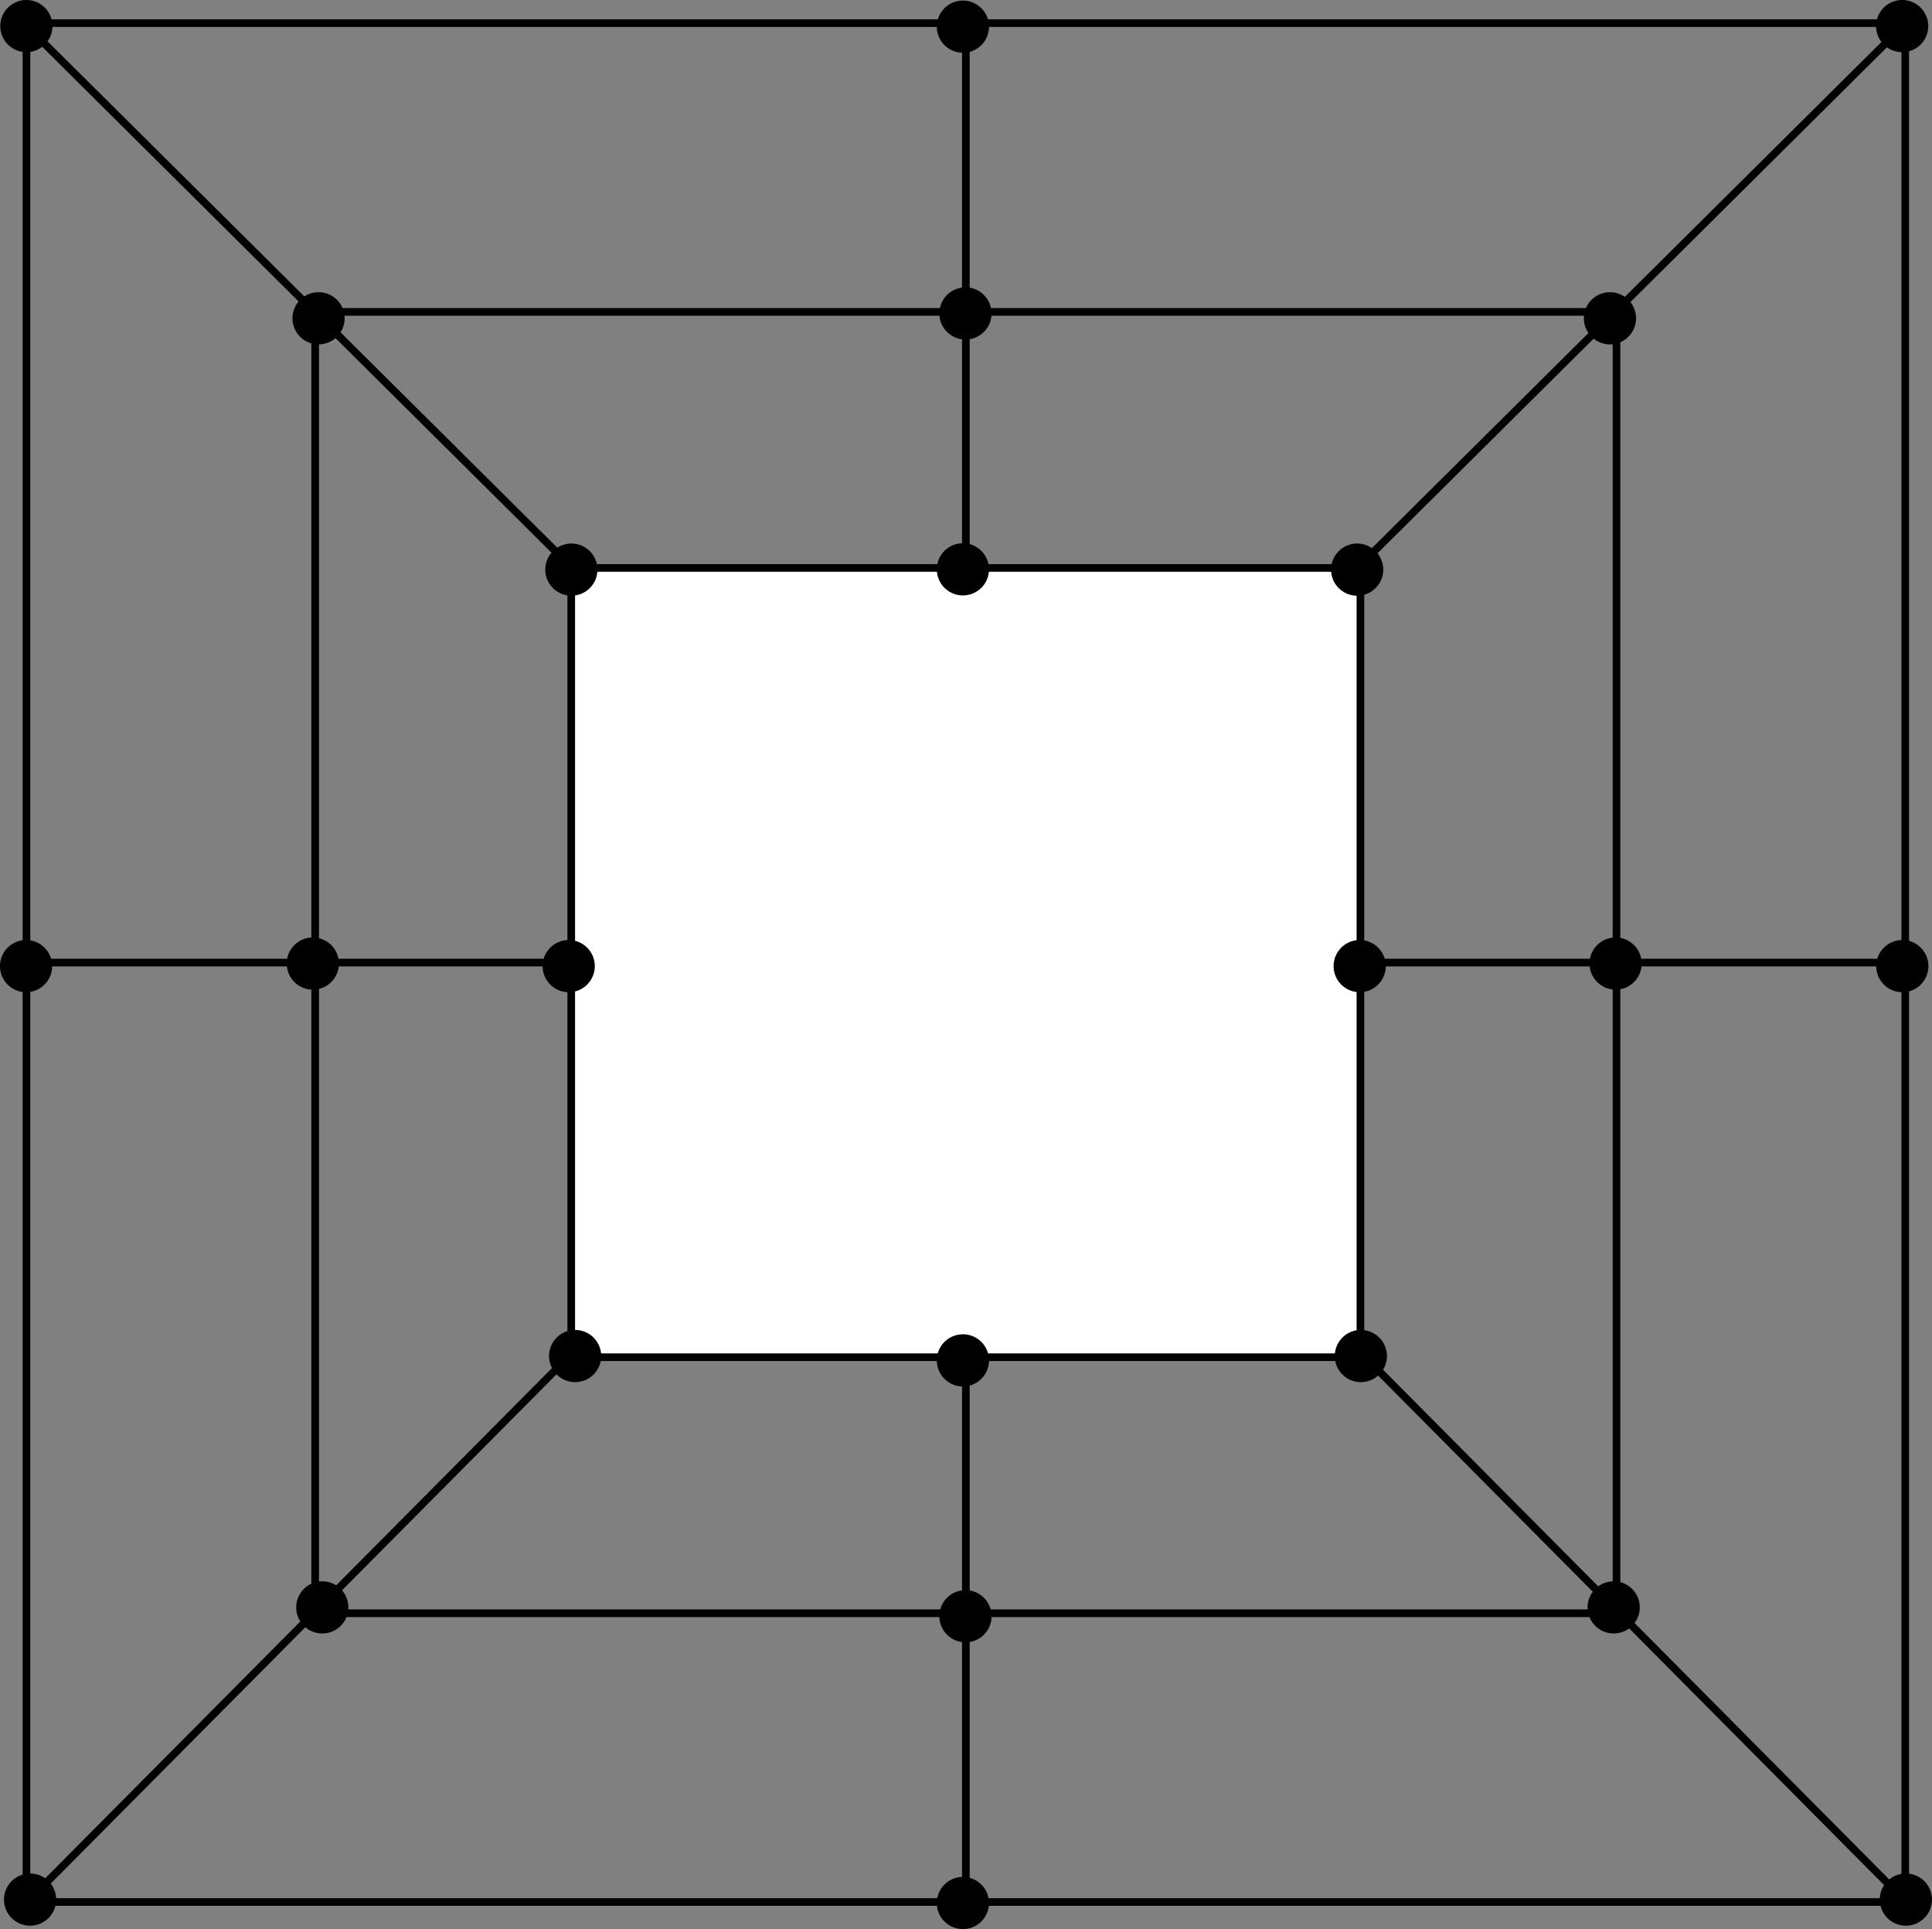 <?xml version="1.0" encoding="UTF-8" standalone="no"?>
<!-- Created with Inkscape (http://www.inkscape.org/) -->
<svg
    xmlns:inkscape="http://www.inkscape.org/namespaces/inkscape"
    xmlns:rdf="http://www.w3.org/1999/02/22-rdf-syntax-ns#"
    xmlns="http://www.w3.org/2000/svg"
    xmlns:cc="http://creativecommons.org/ns#"
    xmlns:dc="http://purl.org/dc/elements/1.1/"
    xmlns:sodipodi="http://sodipodi.sourceforge.net/DTD/sodipodi-0.dtd"
    xmlns:svg="http://www.w3.org/2000/svg"
    xmlns:ns1="http://sozi.baierouge.fr"
    xmlns:xlink="http://www.w3.org/1999/xlink"
    id="svg2"
    sodipodi:docname="Twelve Men's Morris.svg"
    viewBox="0 0 505.42 504.64"
    sodipodi:version="0.32"
    version="1.0"
    inkscape:output_extension="org.inkscape.output.svg.inkscape"
    inkscape:version="0.46"
  >
  <rect x="0" y="0" width="505.42" height="504.64" fill="#808080" stroke="none"/>
  <sodipodi:namedview
      id="base"
      bordercolor="#666666"
      inkscape:pageshadow="2"
      guidetolerance="10"
      pagecolor="#ffffff"
      gridtolerance="10000"
      inkscape:window-height="712"
      inkscape:zoom="1.0046854"
      objecttolerance="10"
      showgrid="false"
      borderopacity="1.0"
      inkscape:current-layer="layer1"
      inkscape:cx="252.70805"
      inkscape:cy="252.31779"
      inkscape:window-y="22"
      inkscape:window-x="0"
      inkscape:window-width="1024"
      inkscape:pageopacity="0.0"
      inkscape:document-units="px"
  />
  <g
      id="layer1"
      inkscape:label="Layer 1"
      inkscape:groupmode="layer"
      transform="translate(-115.23 -116.63)"
    >
    <rect
        id="rect2385"
        style="stroke-linejoin:round;stroke:#000000;stroke-width:2;fill:none"
        height="491.5"
        width="491.5"
        y="122.68"
        x="122.15"
    />
    <path
        id="rect3157"
        style="stroke-linejoin:round;stroke:#000000;stroke-width:2;fill:none"
        d="m197.68 538.64h340.43v-340.42h-340.43v340.42z"
    />
    <path
        id="path3165"
        style="stroke:#000000;stroke-width:2;fill:none"
        d="m123.13 368.43h489.53"
    />
    <path
        id="path3167"
        style="stroke:#000000;stroke-width:2;fill:none"
        d="m367.9 122.33v492.2"
    />
    <path
        id="path3163"
        style="stroke-linejoin:round;stroke:#000000;stroke-width:2;fill:#ffffff"
        d="m264.67 471.66h206.45v-206.46h-206.45v206.46z"
    />
    <path
        id="path2384"
        sodipodi:rx="5.8241048"
        sodipodi:ry="5.8241048"
        style="stroke-linejoin:round;stroke:#000000;stroke-width:2;fill:#000000"
        sodipodi:type="arc"
        d="m149.68 144.25a5.824 5.824 0 1 1 -11.65 0 5.824 5.824 0 1 1 11.65 0z"
        transform="translate(120.85 121.39)"
        sodipodi:cy="144.25134"
        sodipodi:cx="143.85539"
    />
    <path
        id="path3156"
        sodipodi:rx="5.8241048"
        sodipodi:ry="5.8241048"
        style="stroke-linejoin:round;stroke:#000000;stroke-width:2;fill:#000000"
        sodipodi:type="arc"
        d="m149.68 144.25a5.824 5.824 0 1 1 -11.65 0 5.824 5.824 0 1 1 11.65 0z"
        transform="translate(54.711 55.642)"
        sodipodi:cy="144.25134"
        sodipodi:cx="143.85539"
    />
    <path
        id="path3158"
        sodipodi:rx="5.8241048"
        sodipodi:ry="5.8241048"
        style="stroke-linejoin:round;stroke:#000000;stroke-width:2;fill:#000000"
        sodipodi:type="arc"
        d="m149.68 144.25a5.824 5.824 0 1 1 -11.65 0 5.824 5.824 0 1 1 11.65 0z"
        transform="translate(-21.728 -20.797)"
        sodipodi:cy="144.25134"
        sodipodi:cx="143.85539"
    />
    <path
        id="path3160"
        sodipodi:rx="5.8241048"
        sodipodi:ry="5.8241048"
        style="stroke-linejoin:round;stroke:#000000;stroke-width:2;fill:#000000"
        sodipodi:type="arc"
        d="m149.68 144.25a5.824 5.824 0 1 1 -11.65 0 5.824 5.824 0 1 1 11.65 0z"
        transform="matrix(-1 0 0 1 614.12 121.39)"
        sodipodi:cy="144.25134"
        sodipodi:cx="143.85539"
    />
    <path
        id="path3162"
        sodipodi:rx="5.8241048"
        sodipodi:ry="5.8241048"
        style="stroke-linejoin:round;stroke:#000000;stroke-width:2;fill:#000000"
        sodipodi:type="arc"
        d="m149.68 144.25a5.824 5.824 0 1 1 -11.65 0 5.824 5.824 0 1 1 11.65 0z"
        transform="matrix(-1 0 0 1 680.26 55.642)"
        sodipodi:cy="144.25134"
        sodipodi:cx="143.85539"
    />
    <path
        id="path3164"
        sodipodi:rx="5.8241048"
        sodipodi:ry="5.8241048"
        style="stroke-linejoin:round;stroke:#000000;stroke-width:2;fill:#000000"
        sodipodi:type="arc"
        d="m149.68 144.25a5.824 5.824 0 1 1 -11.65 0 5.824 5.824 0 1 1 11.65 0z"
        transform="matrix(-1 0 0 1 756.7 -20.797)"
        sodipodi:cy="144.25134"
        sodipodi:cx="143.85539"
    />
    <path
        id="path3166"
        sodipodi:rx="5.8241048"
        sodipodi:ry="5.8241048"
        style="stroke-linejoin:round;stroke:#000000;stroke-width:2;fill:#000000"
        sodipodi:type="arc"
        d="m149.68 144.25a5.824 5.824 0 1 1 -11.65 0 5.824 5.824 0 1 1 11.65 0z"
        transform="matrix(1 0 0 -1 121.83 615.61)"
        sodipodi:cy="144.25134"
        sodipodi:cx="143.85539"
    />
    <path
        id="path3168"
        sodipodi:rx="5.8241048"
        sodipodi:ry="5.8241048"
        style="stroke-linejoin:round;stroke:#000000;stroke-width:2;fill:#000000"
        sodipodi:type="arc"
        d="m149.68 144.25a5.824 5.824 0 1 1 -11.65 0 5.824 5.824 0 1 1 11.65 0z"
        transform="matrix(1 0 0 -1 55.686 681.36)"
        sodipodi:cy="144.25134"
        sodipodi:cx="143.85539"
    />
    <path
        id="path3170"
        sodipodi:rx="5.8241048"
        sodipodi:ry="5.8241048"
        style="stroke-linejoin:round;stroke:#000000;stroke-width:2;fill:#000000"
        sodipodi:type="arc"
        d="m149.68 144.25a5.824 5.824 0 1 1 -11.65 0 5.824 5.824 0 1 1 11.65 0z"
        transform="matrix(1 0 0 -1 -20.754 757.8)"
        sodipodi:cy="144.25134"
        sodipodi:cx="143.85539"
    />
    <path
        id="path3172"
        sodipodi:rx="5.8241048"
        sodipodi:ry="5.8241048"
        style="stroke-linejoin:round;stroke:#000000;stroke-width:2;fill:#000000"
        sodipodi:type="arc"
        d="m149.68 144.25a5.824 5.824 0 1 1 -11.65 0 5.824 5.824 0 1 1 11.65 0z"
        transform="matrix(-1 0 0 -1 615.09 615.61)"
        sodipodi:cy="144.25134"
        sodipodi:cx="143.85539"
    />
    <path
        id="path3174"
        sodipodi:rx="5.8241048"
        sodipodi:ry="5.8241048"
        style="stroke-linejoin:round;stroke:#000000;stroke-width:2;fill:#000000"
        sodipodi:type="arc"
        d="m149.68 144.25a5.824 5.824 0 1 1 -11.65 0 5.824 5.824 0 1 1 11.65 0z"
        transform="matrix(-1 0 0 -1 681.23 681.36)"
        sodipodi:cy="144.25134"
        sodipodi:cx="143.85539"
    />
    <path
        id="path3176"
        sodipodi:rx="5.8241048"
        sodipodi:ry="5.8241048"
        style="stroke-linejoin:round;stroke:#000000;stroke-width:2;fill:#000000"
        sodipodi:type="arc"
        d="m149.68 144.25a5.824 5.824 0 1 1 -11.65 0 5.824 5.824 0 1 1 11.65 0z"
        transform="matrix(-1 0 0 -1 757.67 757.8)"
        sodipodi:cy="144.25134"
        sodipodi:cx="143.85539"
    />
    <path
        id="path3178"
        sodipodi:rx="5.8241048"
        sodipodi:ry="5.8241048"
        style="stroke-linejoin:round;stroke:#000000;stroke-width:2;fill:#000000"
        sodipodi:type="arc"
        d="m149.68 144.25a5.824 5.824 0 1 1 -11.65 0 5.824 5.824 0 1 1 11.65 0z"
        transform="matrix(1 0 0 -1 120.15 513.61)"
        sodipodi:cy="144.25134"
        sodipodi:cx="143.85539"
    />
    <path
        id="path3180"
        sodipodi:rx="5.8241048"
        sodipodi:ry="5.8241048"
        style="stroke-linejoin:round;stroke:#000000;stroke-width:2;fill:#000000"
        sodipodi:type="arc"
        d="m149.68 144.25a5.824 5.824 0 1 1 -11.65 0 5.824 5.824 0 1 1 11.65 0z"
        transform="matrix(1 0 0 -1 53.207 512.94)"
        sodipodi:cy="144.25134"
        sodipodi:cx="143.85539"
    />
    <path
        id="path3182"
        sodipodi:rx="5.8241048"
        sodipodi:ry="5.8241048"
        style="stroke-linejoin:round;stroke:#000000;stroke-width:2;fill:#000000"
        sodipodi:type="arc"
        d="m149.68 144.25a5.824 5.824 0 1 1 -11.65 0 5.824 5.824 0 1 1 11.65 0z"
        transform="matrix(1 0 0 -1 -21.805 513.61)"
        sodipodi:cy="144.25134"
        sodipodi:cx="143.85539"
    />
    <path
        id="path3184"
        sodipodi:rx="5.8241048"
        sodipodi:ry="5.8241048"
        style="stroke-linejoin:round;stroke:#000000;stroke-width:2;fill:#000000"
        sodipodi:type="arc"
        d="m149.68 144.25a5.824 5.824 0 1 1 -11.65 0 5.824 5.824 0 1 1 11.65 0z"
        transform="matrix(-1 0 0 -1 614.79 513.61)"
        sodipodi:cy="144.25134"
        sodipodi:cx="143.85539"
    />
    <path
        id="path3186"
        sodipodi:rx="5.8241048"
        sodipodi:ry="5.8241048"
        style="stroke-linejoin:round;stroke:#000000;stroke-width:2;fill:#000000"
        sodipodi:type="arc"
        d="m149.68 144.25a5.824 5.824 0 1 1 -11.65 0 5.824 5.824 0 1 1 11.65 0z"
        transform="matrix(-1 0 0 -1 681.73 512.94)"
        sodipodi:cy="144.25134"
        sodipodi:cx="143.85539"
    />
    <path
        id="path3188"
        sodipodi:rx="5.8241048"
        sodipodi:ry="5.8241048"
        style="stroke-linejoin:round;stroke:#000000;stroke-width:2;fill:#000000"
        sodipodi:type="arc"
        d="m149.68 144.25a5.824 5.824 0 1 1 -11.65 0 5.824 5.824 0 1 1 11.65 0z"
        transform="matrix(-1 0 0 -1 756.74 513.61)"
        sodipodi:cy="144.25134"
        sodipodi:cx="143.85539"
    />
    <path
        id="path3196"
        sodipodi:rx="5.8241048"
        sodipodi:ry="5.8241048"
        style="stroke-linejoin:round;stroke:#000000;stroke-width:2;fill:#000000"
        sodipodi:type="arc"
        d="m149.68 144.25a5.824 5.824 0 1 1 -11.65 0 5.824 5.824 0 1 1 11.65 0z"
        transform="matrix(0 -1 -1 0 511.38 409.42)"
        sodipodi:cy="144.25134"
        sodipodi:cx="143.85539"
    />
    <path
        id="path3198"
        sodipodi:rx="5.8241048"
        sodipodi:ry="5.8241048"
        style="stroke-linejoin:round;stroke:#000000;stroke-width:2;fill:#000000"
        sodipodi:type="arc"
        d="m149.68 144.25a5.824 5.824 0 1 1 -11.65 0 5.824 5.824 0 1 1 11.65 0z"
        transform="matrix(0 -1 -1 0 512.05 342.48)"
        sodipodi:cy="144.25134"
        sodipodi:cx="143.85539"
    />
    <path
        id="path3200"
        sodipodi:rx="5.8241048"
        sodipodi:ry="5.8241048"
        style="stroke-linejoin:round;stroke:#000000;stroke-width:2;fill:#000000"
        sodipodi:type="arc"
        d="m149.68 144.25a5.824 5.824 0 1 1 -11.65 0 5.824 5.824 0 1 1 11.65 0z"
        transform="matrix(0 -1 -1 0 511.38 267.46)"
        sodipodi:cy="144.25134"
        sodipodi:cx="143.85539"
    />
    <path
        id="path3202"
        sodipodi:rx="5.8241048"
        sodipodi:ry="5.8241048"
        style="stroke-linejoin:round;stroke:#000000;stroke-width:2;fill:#000000"
        sodipodi:type="arc"
        d="m149.68 144.25a5.824 5.824 0 1 1 -11.65 0 5.824 5.824 0 1 1 11.65 0z"
        transform="matrix(0 1 -1 0 511.38 328.64)"
        sodipodi:cy="144.25134"
        sodipodi:cx="143.85539"
    />
    <path
        id="path3204"
        sodipodi:rx="5.8241048"
        sodipodi:ry="5.8241048"
        style="stroke-linejoin:round;stroke:#000000;stroke-width:2;fill:#000000"
        sodipodi:type="arc"
        d="m149.68 144.25a5.824 5.824 0 1 1 -11.65 0 5.824 5.824 0 1 1 11.65 0z"
        transform="matrix(0 1 -1 0 512.05 395.57)"
        sodipodi:cy="144.25134"
        sodipodi:cx="143.85539"
    />
    <path
        id="path3206"
        sodipodi:rx="5.8241048"
        sodipodi:ry="5.8241048"
        style="stroke-linejoin:round;stroke:#000000;stroke-width:2;fill:#000000"
        sodipodi:type="arc"
        d="m149.68 144.25a5.824 5.824 0 1 1 -11.65 0 5.824 5.824 0 1 1 11.65 0z"
        transform="matrix(0 1 -1 0 511.38 470.59)"
        sodipodi:cy="144.25134"
        sodipodi:cx="143.85539"
    />
    <path
        id="path3208"
        style="stroke:#000000;stroke-width:2;fill:none"
        transform="translate(115.23 116.63)"
        d="m150.08 148.93l-144.23-143.25-0.003 0.972"
    />
    <path
        id="path3210"
        style="stroke:#000000;stroke-width:2;fill:none"
        transform="translate(115.23 116.63)"
        d="m355.7 147.96l142.28-141.31"
    />
    <path
        id="path3212"
        style="stroke:#000000;stroke-width:2;fill:none"
        transform="translate(115.23 116.63)"
        d="m356.68 354.56l141.3 142.28"
    />
    <path
        id="path3214"
        style="stroke:#000000;stroke-width:2;fill:none"
        transform="translate(115.23 116.63)"
        d="m149.1 354.56l-142.28 143.25"
    />
  </g
  >
</svg
>
